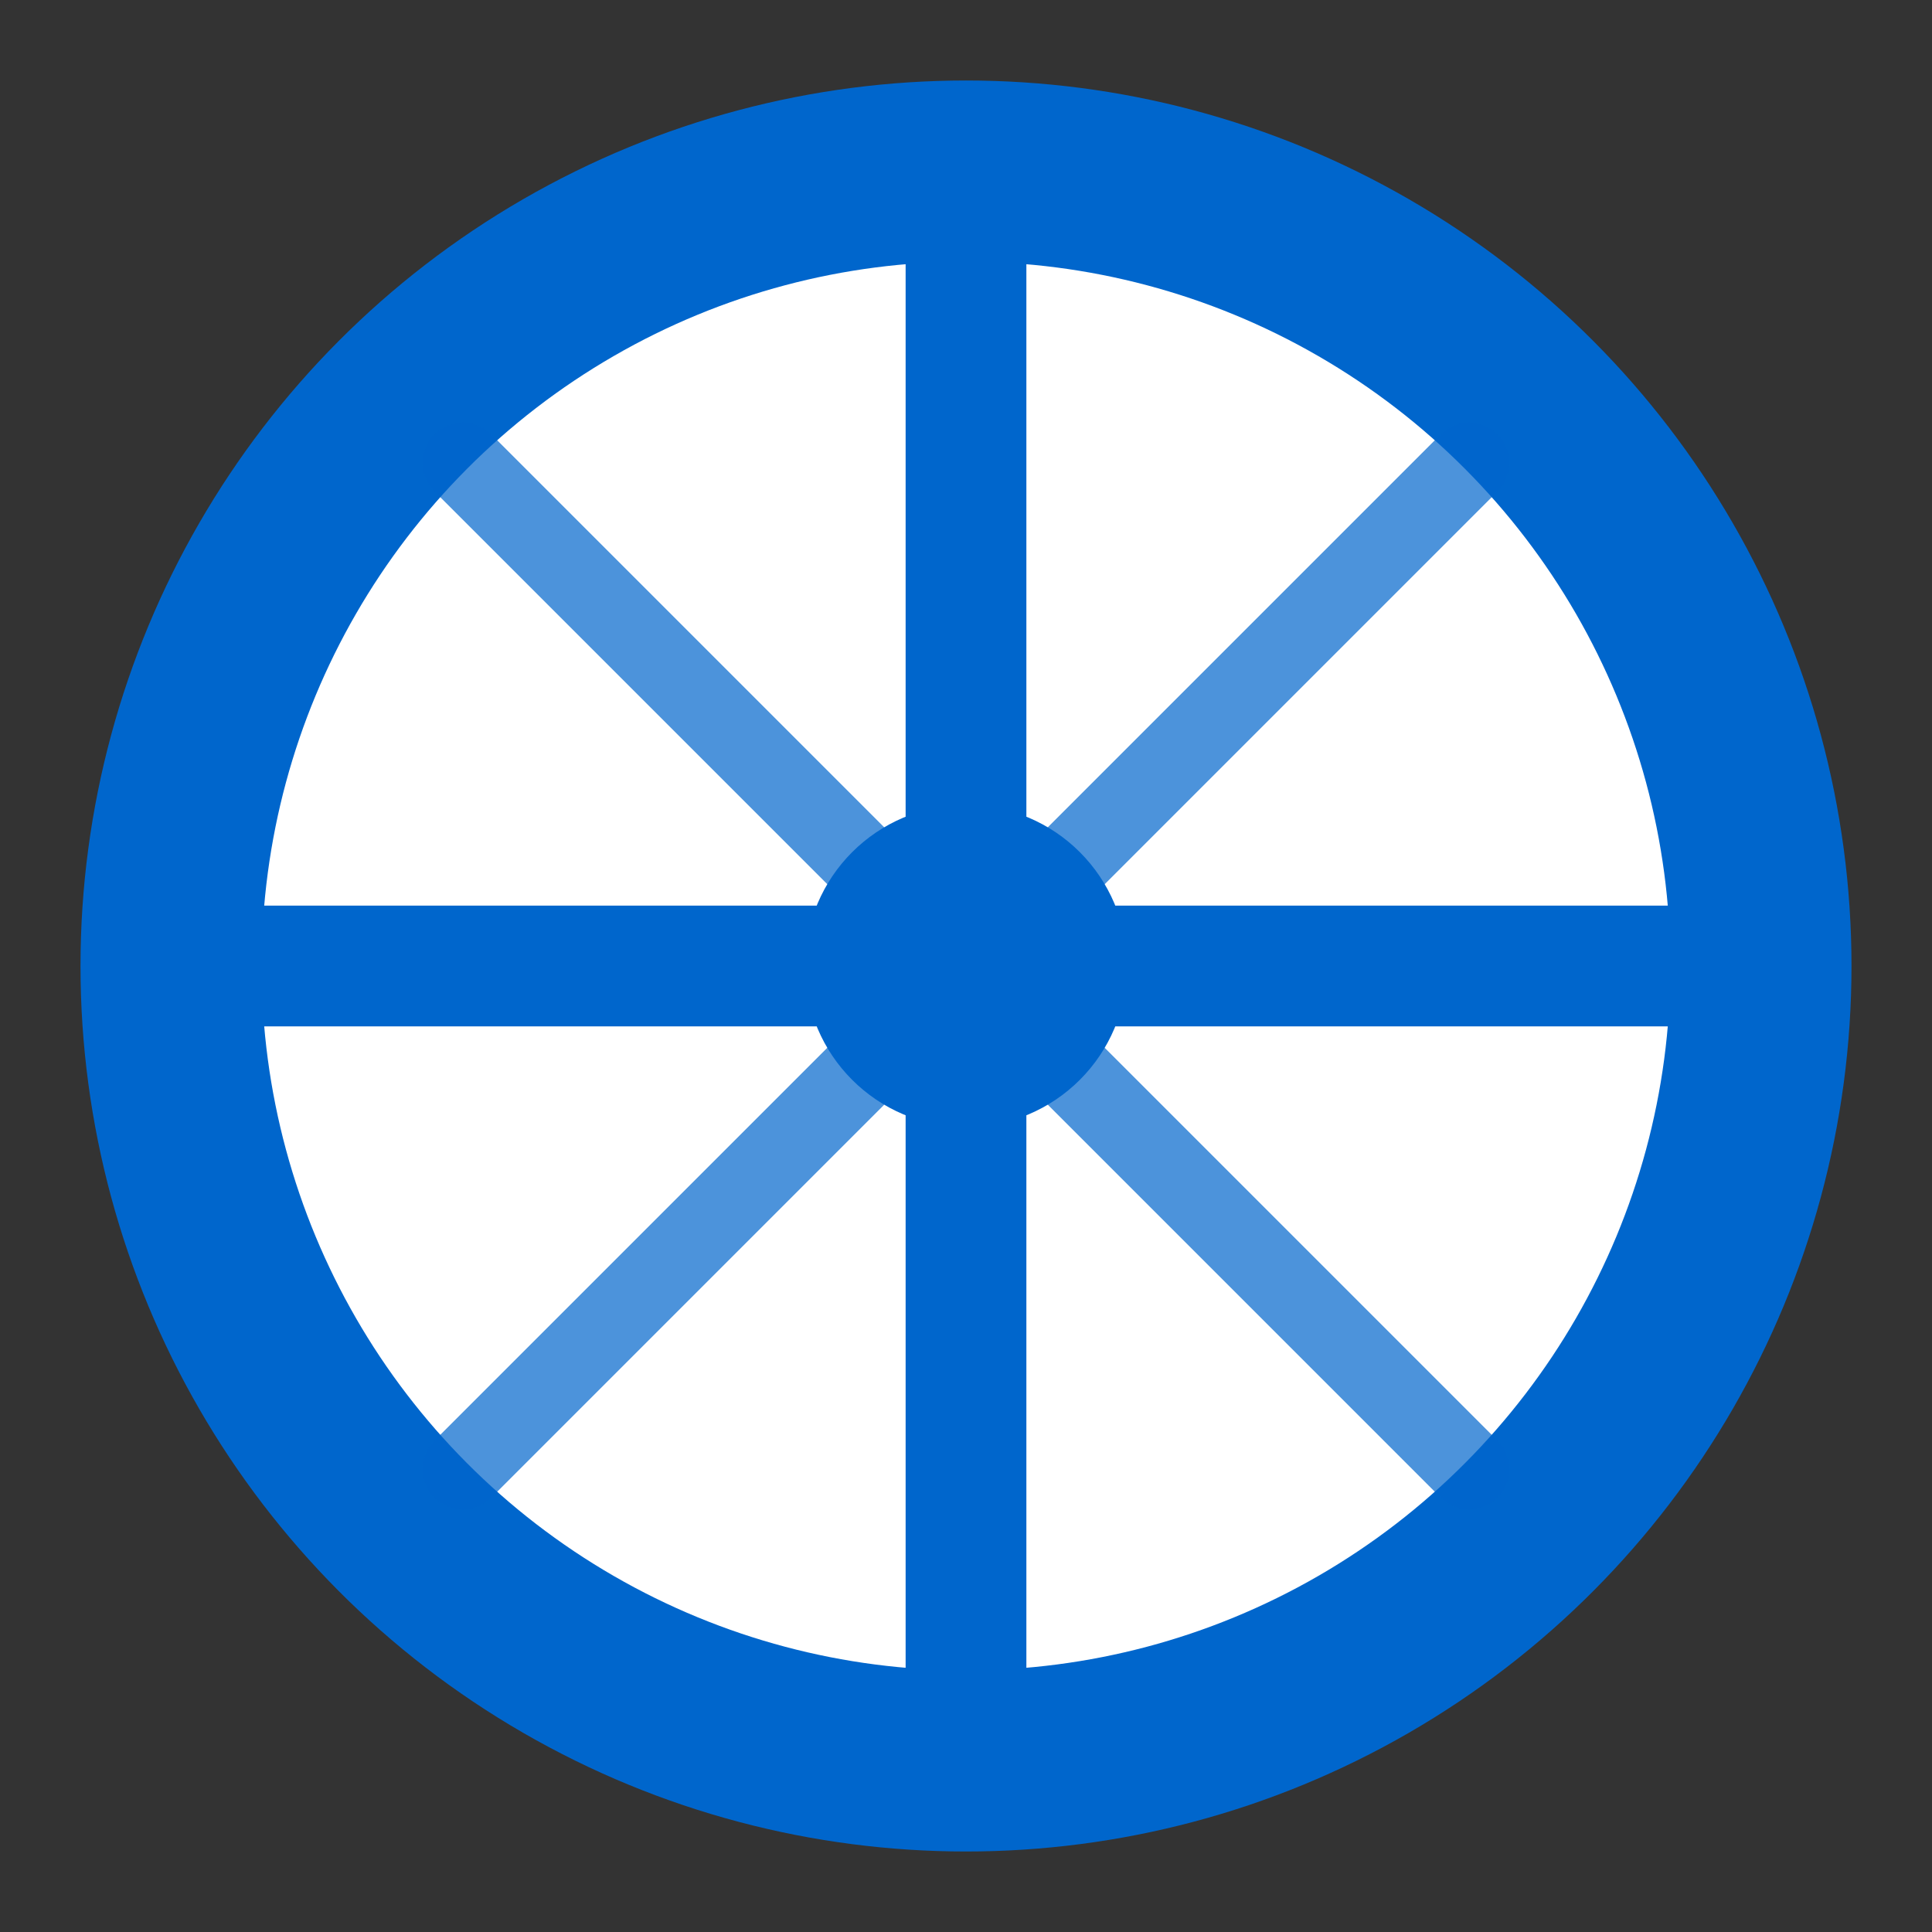 <?xml version="1.0" encoding="UTF-8" standalone="no"?>
<svg width="192" height="192" viewBox="0 0 192 192" fill="none" xmlns="http://www.w3.org/2000/svg">
  <rect x="0" y="0" width="192" height="192" fill="#333333" stroke="none"/>
  <!-- Background Circle -->
  <circle cx="96" cy="96" r="88" fill="#0066cc"/>
  
  <!-- Inner Circle (Cooling Effect) -->
  <circle cx="96" cy="96" r="70" fill="#ffffff"/>
  
  <!-- Cooling Symbol (Stylized Snowflake/Fan) -->
  <path d="M96 26V166M26 96H166" stroke="#0066cc" stroke-width="12" stroke-linecap="round"/>
  
  <!-- Diagonal lines representing cooling -->
  <path d="M46 46L146 146M146 46L46 146" stroke="#0066cc" stroke-width="8" stroke-linecap="round" stroke-opacity="0.7"/>
  
  <!-- Small center circle -->
  <circle cx="96" cy="96" r="16" fill="#0066cc"/>
</svg>
